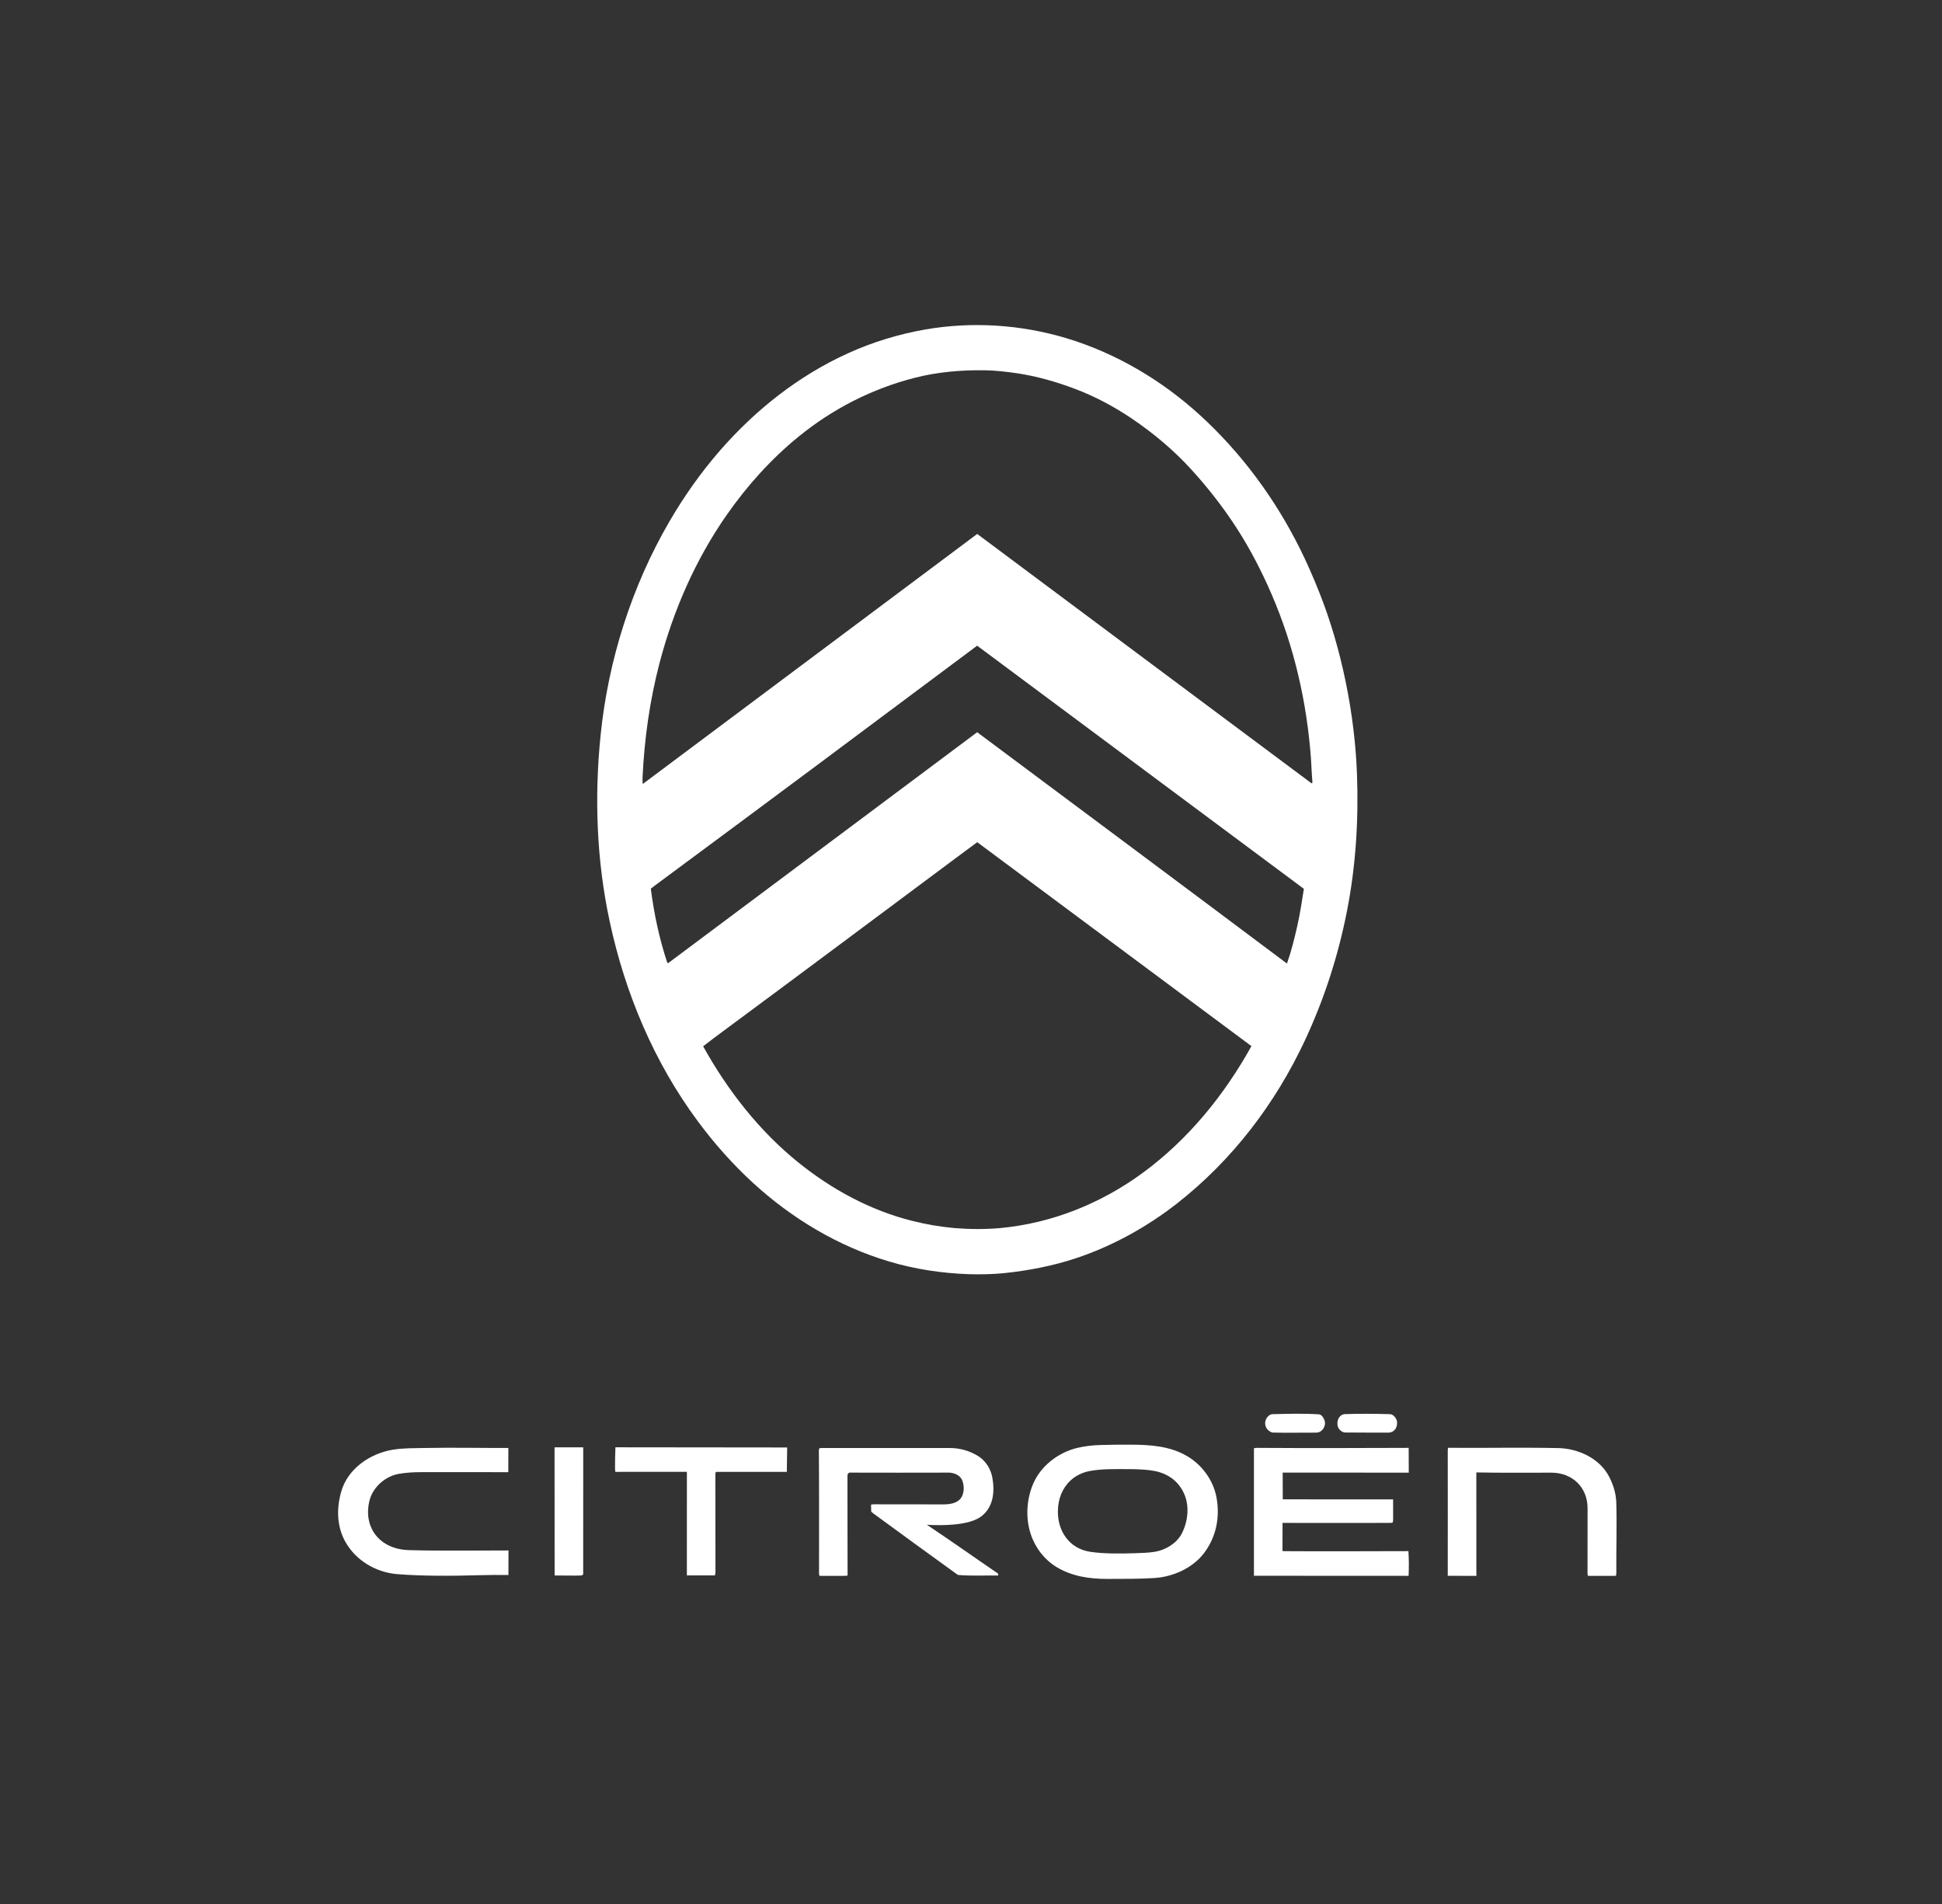 <?xml version="1.0" encoding="utf-8"?>
<!-- Generator: Adobe Illustrator 16.0.0, SVG Export Plug-In . SVG Version: 6.00 Build 0)  -->
<!DOCTYPE svg PUBLIC "-//W3C//DTD SVG 1.1//EN" "http://www.w3.org/Graphics/SVG/1.1/DTD/svg11.dtd">
<svg version="1.1" id="Layer_1" xmlns="http://www.w3.org/2000/svg" xmlns:xlink="http://www.w3.org/1999/xlink" x="0px" y="0px"
	 width="204px" height="200px" viewBox="0 0 204 200" enable-background="new 0 0 204 200" xml:space="preserve">
<rect x="0" y="0" width="204" height="200" fill="#333333" stroke="none"/>
<g>
	<path fill="#FFFFFF" d="M145.892,150.488c-1.531-0.009-3.063,0.006-4.591-0.015c-0.298-0.003-0.622-0.276-0.73-0.53
		c-0.246-0.579,0.06-1.379,0.73-1.401c1.571-0.054,3.162-0.039,4.733,0.007c0.347,0.01,0.701,0.482,0.722,0.82
		c0.025,0.434-0.133,0.887-0.577,1.055C146.114,150.451,145.962,150.488,145.892,150.488"/>
	<path fill="#FFFFFF" d="M101.821,133.846c-2.879-0.098-5.712-0.523-8.471-1.35c-5.298-1.586-10.147-4.49-14.209-8.207
		c-2.157-1.972-4.093-4.156-5.831-6.5c-4.602-6.199-7.639-13.441-9.256-20.957c-1.394-6.461-1.63-13.104-0.957-19.666
		c0.801-7.821,3.266-15.6,7.226-22.393c1.54-2.646,3.312-5.156,5.323-7.464c3.729-4.273,8.236-7.837,13.404-10.188
		c2.603-1.186,5.364-2.028,8.182-2.518c4.913-0.846,10.022-0.509,14.787,0.922c5.227,1.571,10.049,4.437,14.066,8.113
		c4.323,3.954,7.861,8.758,10.474,14.006c0.745,1.5,1.415,3.034,2.031,4.592c2.338,5.873,3.725,12.773,3.955,19.092
		c0.177,4.81-0.122,9.629-1.047,14.353c-0.922,4.71-2.4,9.29-4.438,13.638c-3.118,6.655-7.628,12.559-13.416,17.094
		c-3.171,2.478-6.806,4.49-10.623,5.756c-2.477,0.818-5.018,1.303-7.606,1.571C104.22,133.854,103.02,133.877,101.821,133.846
		 M102.653,56.086c11.687,8.714,23.365,17.439,35.057,26.149c0.145,0.109,0.165-0.012,0.147-0.19
		c-0.069-0.762-0.09-1.531-0.141-2.297c-0.421-5.949-1.782-11.892-4.158-17.367c-1.011-2.332-2.18-4.608-3.546-6.748
		c-1.439-2.246-3.074-4.346-4.867-6.315c-1.84-2.022-3.974-3.81-6.236-5.339c-1.874-1.268-3.916-2.355-6.029-3.148
		c-1.95-0.732-3.965-1.313-6.029-1.62c-1.092-0.161-2.351-0.306-3.444-0.317c-2.456-0.03-4.938,0.18-7.321,0.793
		c-4.478,1.145-8.612,3.255-12.202,6.182c-2.886,2.352-5.39,5.139-7.525,8.191c-3.295,4.709-5.646,10.092-7.092,15.646
		c-1.015,3.901-1.575,7.889-1.767,11.916c-0.012,0.236,0,0.504,0.012,0.736L102.653,56.086z M100.244,128.998
		c1.621,0.131,3.252,0.145,4.884-0.003c5.372-0.513,10.498-2.567,14.859-5.754c4.806-3.519,8.589-8.163,11.473-13.354
		l-28.804-21.421c-0.703,0.53-1.416,1.049-2.123,1.572c-8.179,6.088-16.345,12.199-24.547,18.262
		c-0.713,0.525-1.42,1.064-2.124,1.604c2.56,4.618,5.889,8.893,10.019,12.219c3.497,2.816,7.545,5.017,11.914,6.113
		C97.259,128.609,98.735,128.861,100.244,128.998 M134.984,101.059c0.066,0.05,0.138,0.103,0.207,0.154
		c0.455-1.284,0.784-2.625,1.086-3.953c0.289-1.287,0.485-2.588,0.691-3.894l-34.322-25.542
		C91.431,76.207,80.207,84.578,68.95,92.902c-0.195,0.145-0.389,0.297-0.584,0.444c0.326,2.583,0.876,5.167,1.684,7.647
		c0.022,0.07,0.076,0.131,0.115,0.195l32.484-24.273C113.43,84.958,124.221,92.988,134.984,101.059"/>
	<path fill="#FFFFFF" d="M58.261,165.49l-0.008-13.46l3.013,0.003l-0.005,13.347c-0.069,0.037-0.128,0.11-0.207,0.114
		C60.127,165.525,59.191,165.487,58.261,165.49"/>
	<path fill="#FFFFFF" d="M138.286,150.488c-1.533-0.009-3.066,0.033-4.592-0.007c-0.192-0.005-0.505-0.251-0.604-0.392
		c-0.269-0.377-0.248-0.863,0.028-1.215c0.146-0.185,0.342-0.326,0.576-0.327c1.621-0.036,3.259-0.089,4.878,0.022
		c0.336,0.024,0.635,0.635,0.616,0.949C139.167,149.992,138.795,150.488,138.286,150.488"/>
	<path fill="#FFFFFF" d="M169.576,165.531c-0.923-0.002-1.842-0.002-2.76,0.003c-0.017-0.078-0.053-0.154-0.053-0.233
		c0-2.299,0.007-4.596,0.005-6.891c-0.005-2.194-1.619-3.717-3.799-3.717c-2.627,0-5.262,0.027-7.886-0.025l0.005,10.869
		l-3.007-0.012c0.002-4.38,0.009-8.762,0-13.145c0-0.101,0.013-0.199,0.022-0.299c3.858,0.033,7.72-0.052,11.583,0.03
		c2.104,0.044,4.344,1.073,5.343,2.998c0.442,0.853,0.728,1.772,0.757,2.729c0.069,2.433-0.014,4.88,0.003,7.317
		c0,0.13-0.014,0.25-0.035,0.375C169.698,165.531,169.64,165.531,169.576,165.531"/>
	<path fill="#FFFFFF" d="M147.756,165.531c-5.344-0.008-10.688-0.002-16.034-0.008v-13.389c0.081-0.015,0.159-0.046,0.244-0.046
		c5.335,0.034,10.676,0.023,16.011,0l0.009,2.604l-13.244-0.008l0.009,2.811l11.59,0.005c-0.002,0.734,0,1.467,0.002,2.2
		c0,0.086-0.036,0.17-0.063,0.252c-0.082,0.005-0.165,0.014-0.245,0.014c-3.768,0.027-7.541-0.006-11.308,0.004l-0.004,2.956
		c0.085,0.003,0.173,0.013,0.262,0.013c4.319,0.028,8.644,0.002,12.965-0.004c0.053,0.86,0.064,1.732,0.016,2.599
		C147.894,165.531,147.827,165.531,147.756,165.531"/>
	<path fill="#FFFFFF" d="M41.674,165.348c-2.203-0.202-4.264-1.412-5.369-3.346c-0.937-1.639-0.966-3.545-0.463-5.312
		c0.687-2.418,3.022-4.008,5.402-4.405c1.143-0.19,2.292-0.158,3.446-0.185c2.899-0.058,5.809,0.005,8.713,0l-0.009,2.543
		c-3.095-0.003-6.186-0.017-9.278-0.003c-0.72,0.003-1.449,0.049-2.155,0.165c-1.485,0.239-2.823,1.413-3.166,2.892
		c-0.492,2.115,0.389,4.047,2.449,4.82c0.543,0.201,1.145,0.294,1.722,0.313c3.481,0.096,6.968,0.03,10.451,0.034l-0.009,2.579
		c-1.042-0.017-2.084-0.006-3.122,0.022C47.517,165.543,44.436,165.57,41.674,165.348"/>
	<path fill="#FFFFFF" d="M72.153,165.487l0.002-10.882l-7.514,0.003c-0.021-0.12-0.037-0.24-0.035-0.36
		c0.003-0.74,0.01-1.49,0.041-2.22l18.042,0.019l-0.036,2.562H75.2c-0.019,0.074-0.053,0.142-0.053,0.218
		c0,3.441,0,6.889,0.01,10.334c0,0.123-0.028,0.211-0.063,0.324L72.153,165.487z"/>
	<path fill="#FFFFFF" d="M104.693,165.494c-1.338-0.01-2.699,0.055-4.018-0.053c-0.055-0.006-0.104-0.041-0.145-0.07
		c-2.93-2.111-5.845-4.242-8.758-6.372c-0.09-0.064-0.173-0.138-0.254-0.21l-0.019-0.738c0.092-0.01,0.183-0.033,0.272-0.033
		c2.438,0,4.884,0.01,7.32,0.008c0.629,0,1.405-0.095,1.819-0.619c0.397-0.51,0.394-1.291,0.185-1.867
		c-0.2-0.565-0.87-0.852-1.429-0.852c-3.493,0.01-6.981,0.01-10.472,0c-0.069,0.058-0.172,0.167-0.172,0.278
		c0.014,3.511-0.008,7.028,0.013,10.538c-0.094,0.011-0.188,0.025-0.279,0.027c-0.889,0.012-1.778-0.002-2.671,0.003
		c-0.016-0.078-0.048-0.151-0.048-0.229c0-4.307,0.016-8.614-0.017-12.92c-0.004-0.091,0.023-0.18,0.056-0.262
		c0.078-0.006,0.159-0.022,0.239-0.022c4.495,0,8.995-0.003,13.493,0.003c1.003,0,2.017,0.293,2.87,0.801
		c0.855,0.51,1.412,1.395,1.572,2.352c0.256,1.486,0.091,3.035-1.141,4.006c-1.277,1.004-4.178,0.998-5.743,0.905
		c2.518,1.675,4.98,3.425,7.478,5.129l0.016,0.198H104.693z"/>
	<path fill="#FFFFFF" d="M116.322,165.854c-1.854,0.004-3.705-0.266-5.312-1.232c-1.295-0.777-2.274-2.061-2.737-3.48
		c-0.559-1.715-0.443-3.667,0.271-5.312c0.816-1.88,2.654-3.267,4.618-3.737c0.791-0.19,1.628-0.281,2.441-0.305
		c1.049-0.035,2.104-0.038,3.159-0.035c2.057,0.004,4.142,0.141,5.952,1.209c1.552,0.909,2.733,2.525,3.069,4.306
		c0.394,2.083-0.019,4.19-1.313,5.886c-1.197,1.566-3.21,2.453-5.123,2.602C119.67,165.861,117.999,165.852,116.322,165.854
		 M114.524,163.006c1.439,0.217,3.198,0.195,4.668,0.149c0.717-0.022,1.441-0.038,2.156-0.157c1.085-0.187,2.229-0.861,2.765-1.859
		c0.659-1.229,0.861-2.845,0.305-4.161c-0.496-1.175-1.423-1.976-2.644-2.345c-0.844-0.255-2.265-0.314-3.157-0.311
		c-1.38,0.002-2.804-0.053-4.162,0.201c-0.723,0.135-1.47,0.489-2.012,1.001c-0.884,0.834-1.293,1.956-1.316,3.176
		C111.082,160.805,112.312,162.676,114.524,163.006"/>
</g>
</svg>
